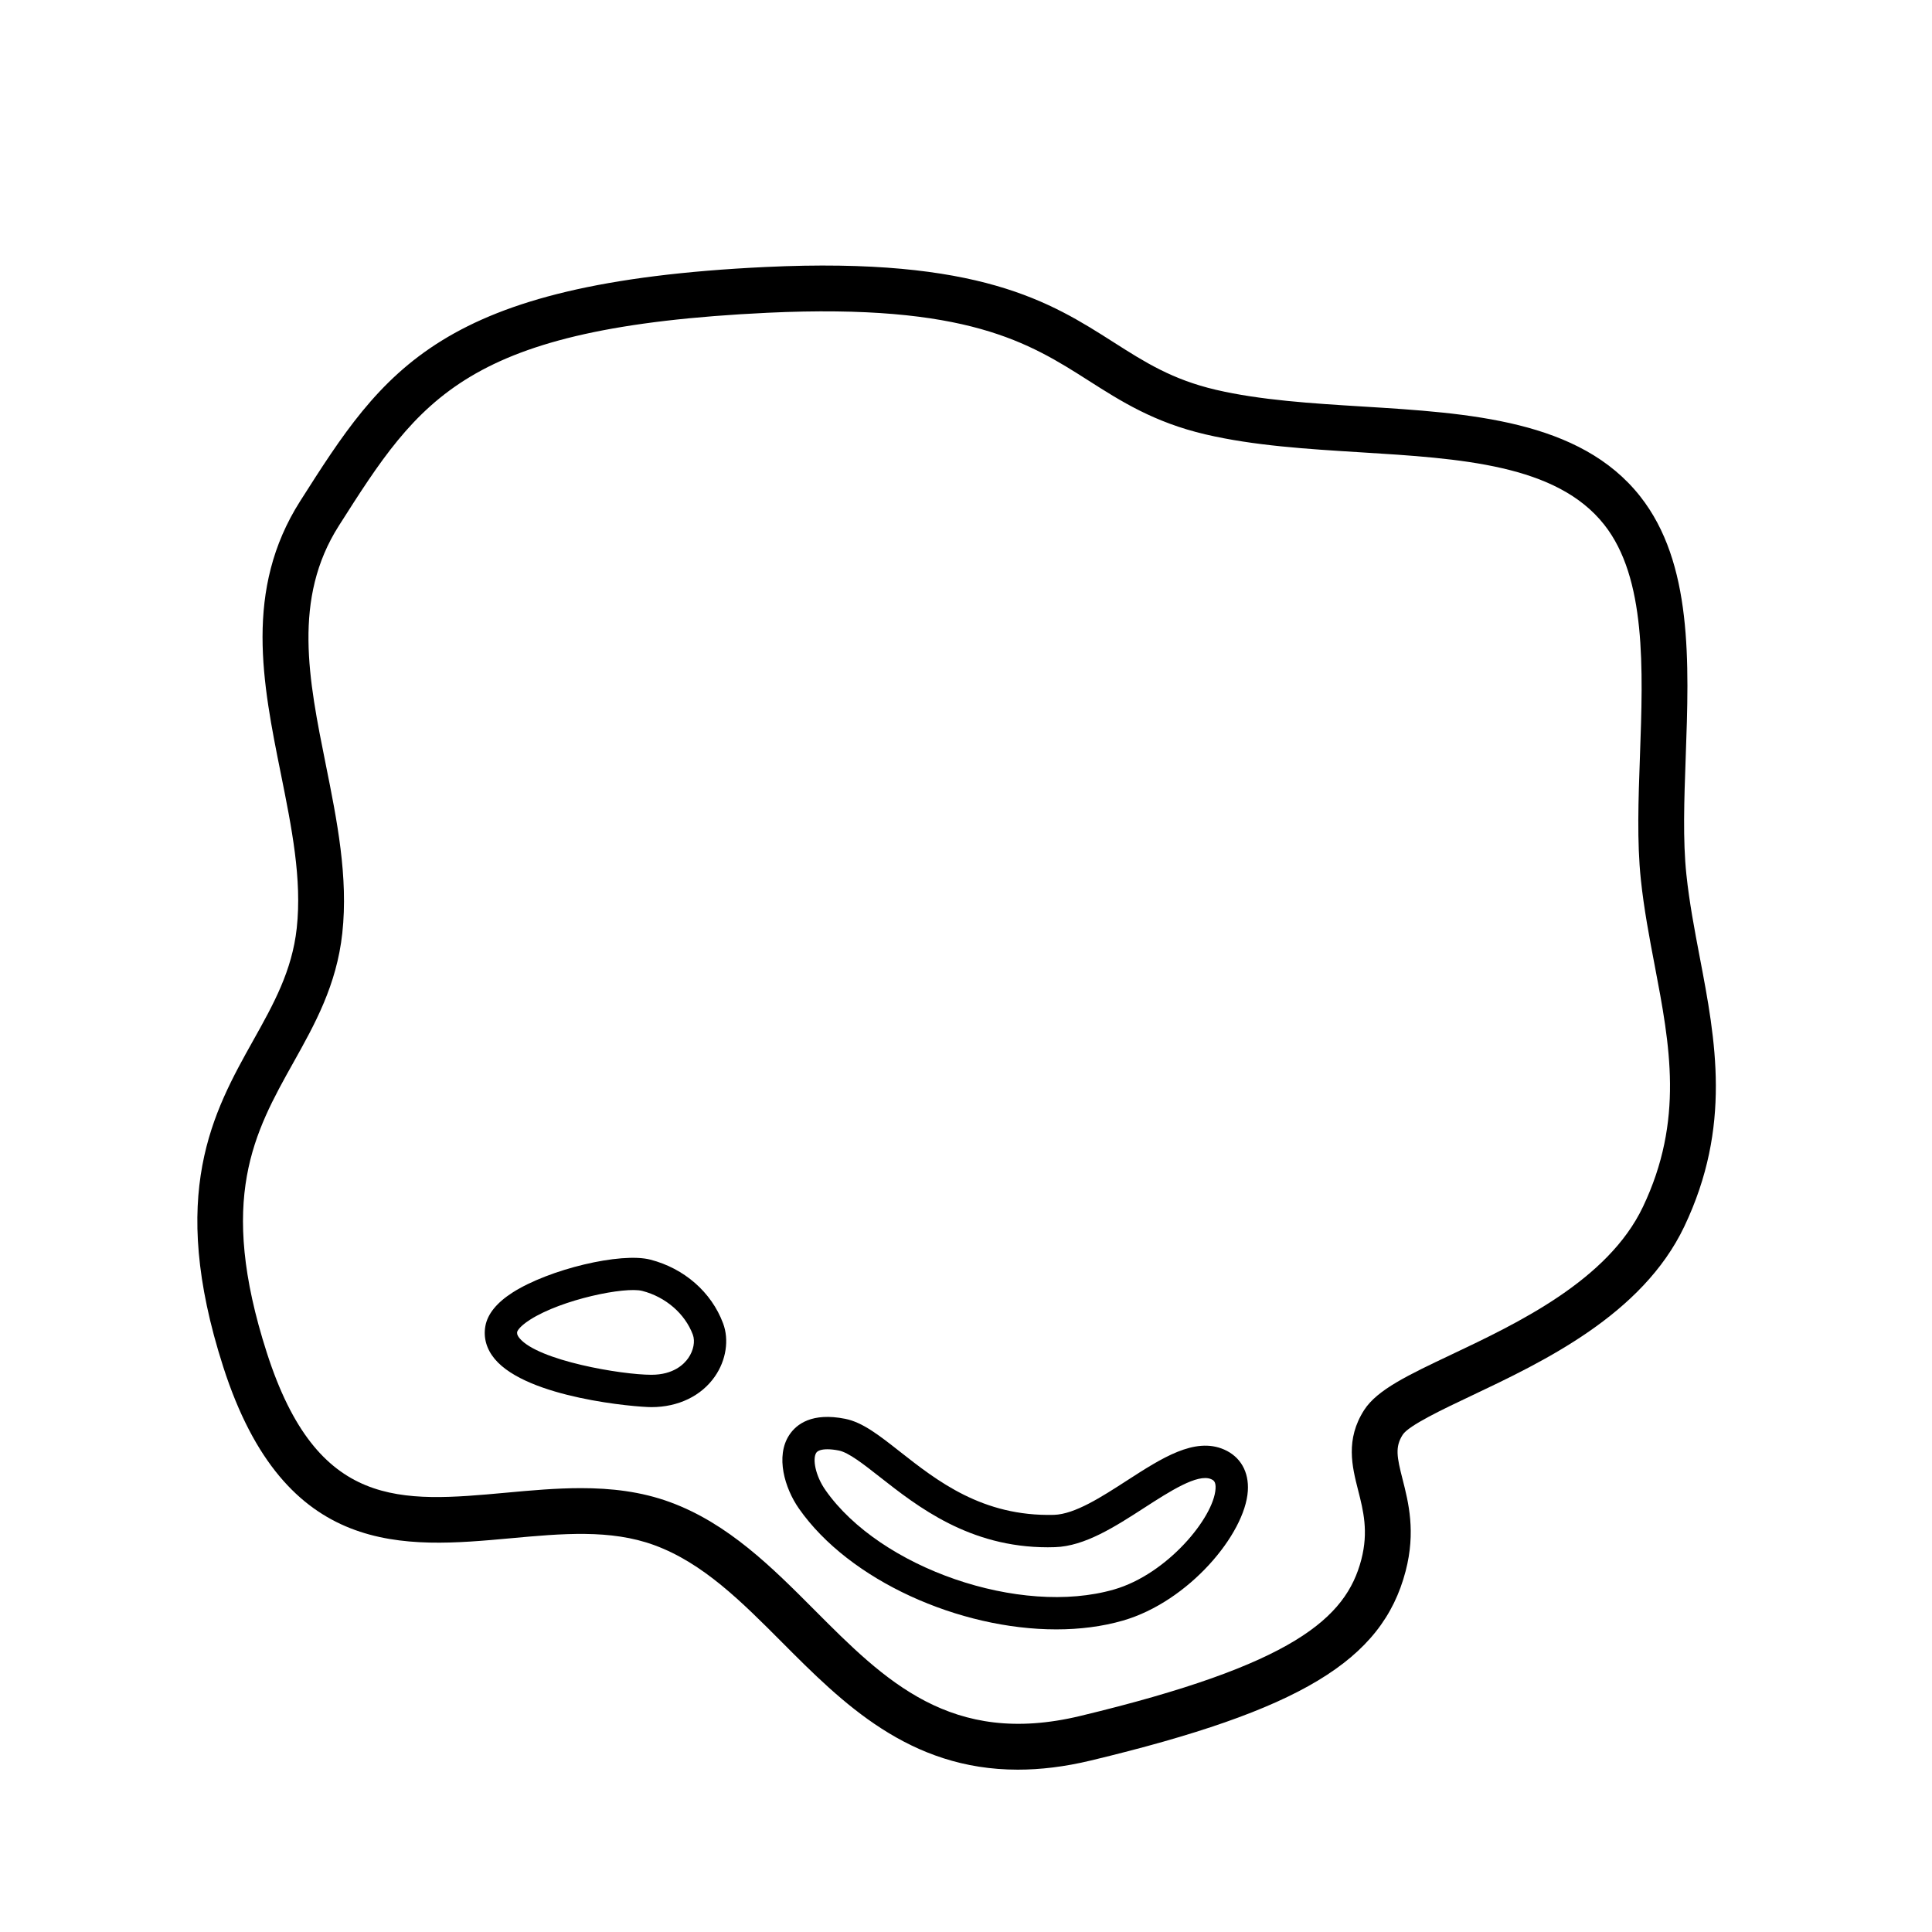 <?xml version="1.0" encoding="UTF-8"?>
<!-- Uploaded to: ICON Repo, www.svgrepo.com, Generator: ICON Repo Mixer Tools -->
<svg fill="#000000" width="800px" height="800px" version="1.1" viewBox="144 144 512 512" xmlns="http://www.w3.org/2000/svg">
 <g>
  <path d="m590.91 375.77c-0.965-9.156-0.586-19.758-0.184-30.984 0.914-25.379 1.855-51.617-12.07-69.258-15.98-20.246-45.254-22.051-73.559-23.797-13.297-0.82-27.051-1.668-38.895-4.438-11.582-2.715-18.789-7.305-27.129-12.621-16.633-10.602-35.473-22.621-92.223-19.914-86.434 4.113-101.1 27.16-123.3 62.039-14.941 23.484-9.949 48.289-5.117 72.273 2.887 14.344 5.617 27.895 4.207 40.898-1.234 11.344-6.215 20.25-11.488 29.676-10.668 19.066-22.754 40.672-8 86.562v0.004c16.367 50.922 48.07 48.004 76.062 45.457 13.668-1.254 26.586-2.445 38.195 1.82 12.922 4.742 23.105 14.965 33.883 25.789 15.91 15.969 33.574 33.707 62.441 33.703 5.938 0 12.359-0.746 19.332-2.422 55.41-13.305 77.246-26.434 83.438-50.184 2.727-10.461 0.762-18.184-0.816-24.395-1.477-5.805-2.043-8.512 0.051-11.766 1.574-2.449 10.734-6.789 18.098-10.277 19.148-9.074 45.379-21.496 56.516-44.891 12.641-26.543 8.301-49.34 4.098-71.383-1.359-7.141-2.766-14.527-3.539-21.895zm-11.52 88.066c-9.277 19.488-33.25 30.844-50.75 39.141-11.414 5.406-19.66 9.312-23.113 14.68-5.031 7.828-3.207 14.996-1.598 21.324 1.363 5.359 2.773 10.898 0.832 18.336-4.043 15.508-17.922 27.852-74.523 41.438-34.18 8.223-51.758-9.398-70.336-28.039-11.238-11.281-22.863-22.945-38.301-28.621-7.734-2.844-15.691-3.723-23.672-3.723-6.629 0-13.273 0.609-19.812 1.211-27.941 2.547-50.012 4.586-63.402-37.086-13.133-40.859-3.332-58.375 7.039-76.918 5.633-10.07 11.465-20.488 12.961-34.293 1.617-14.867-1.426-29.988-4.367-44.605-4.555-22.629-8.859-44.004 3.457-63.363 21.59-33.926 33.484-52.613 113.64-56.434 52.875-2.488 69.266 7.93 85.117 18.031 8.5 5.418 17.289 11.02 30.887 14.199 12.836 3.008 27.109 3.887 40.91 4.738 26.824 1.652 52.16 3.215 64.781 19.203 11.16 14.137 10.297 38.117 9.465 61.301-0.418 11.664-0.816 22.684 0.234 32.691 0.828 7.871 2.281 15.512 3.691 22.898 4.012 21.047 7.801 40.926-3.137 63.891z"/>
  <path d="m316.36 477.82c-7.797-2.027-26.898 2.547-36.527 8.715-4.195 2.688-6.617 5.672-7.203 8.879-0.562 3.094 0.297 6.109 2.481 8.727 8.664 10.383 37.473 12.762 41.52 12.762 7.113 0 13.246-2.965 16.828-8.133 2.981-4.305 3.809-9.707 2.16-14.09-3.086-8.242-10.281-14.543-19.258-16.859zm10.051 26.07c-1.152 1.664-3.949 4.441-9.781 4.441-7.977 0-29.996-3.758-34.941-9.684-0.766-0.922-0.676-1.434-0.625-1.703 0.004-0.023 0.309-1.227 3.391-3.199 8.457-5.41 25.23-8.82 29.762-7.637 6.18 1.594 11.305 6.027 13.383 11.57 0.664 1.777 0.195 4.215-1.188 6.211z"/>
  <path d="m468.4 528.14c-7.777-3.394-16.512 2.254-25.77 8.23-6.773 4.379-13.785 8.906-19.305 9.082-18.996 0.496-31.031-9.059-40.895-16.801-5.496-4.32-9.836-7.723-14.414-8.645-8.816-1.766-12.953 1.379-14.875 4.316-3.66 5.606-1.219 14.027 2.594 19.477 13.367 19.113 42.535 32.008 68.195 32.004 6.18 0 12.168-0.746 17.672-2.336 17.41-5.031 32.34-22.906 33.086-34.355 0.332-5.078-1.961-9.078-6.289-10.973zm-29.18 37.09c-24.82 7.18-61.98-5.629-76.469-26.34-2.711-3.879-3.457-8.316-2.441-9.879 0.41-0.621 1.465-0.941 2.965-0.941 0.879 0 1.914 0.113 3.051 0.34 2.578 0.516 6.574 3.656 10.805 6.977 10.078 7.91 23.766 18.66 44.539 18.66 0.629 0 1.27-0.016 1.918-0.035 7.902-0.25 15.926-5.434 23.684-10.445 6.621-4.277 14.129-9.133 17.688-7.578 0.551 0.242 1.305 0.57 1.172 2.559-0.492 7.613-12.746 22.598-26.91 26.684z"/>
 </g>
</svg>